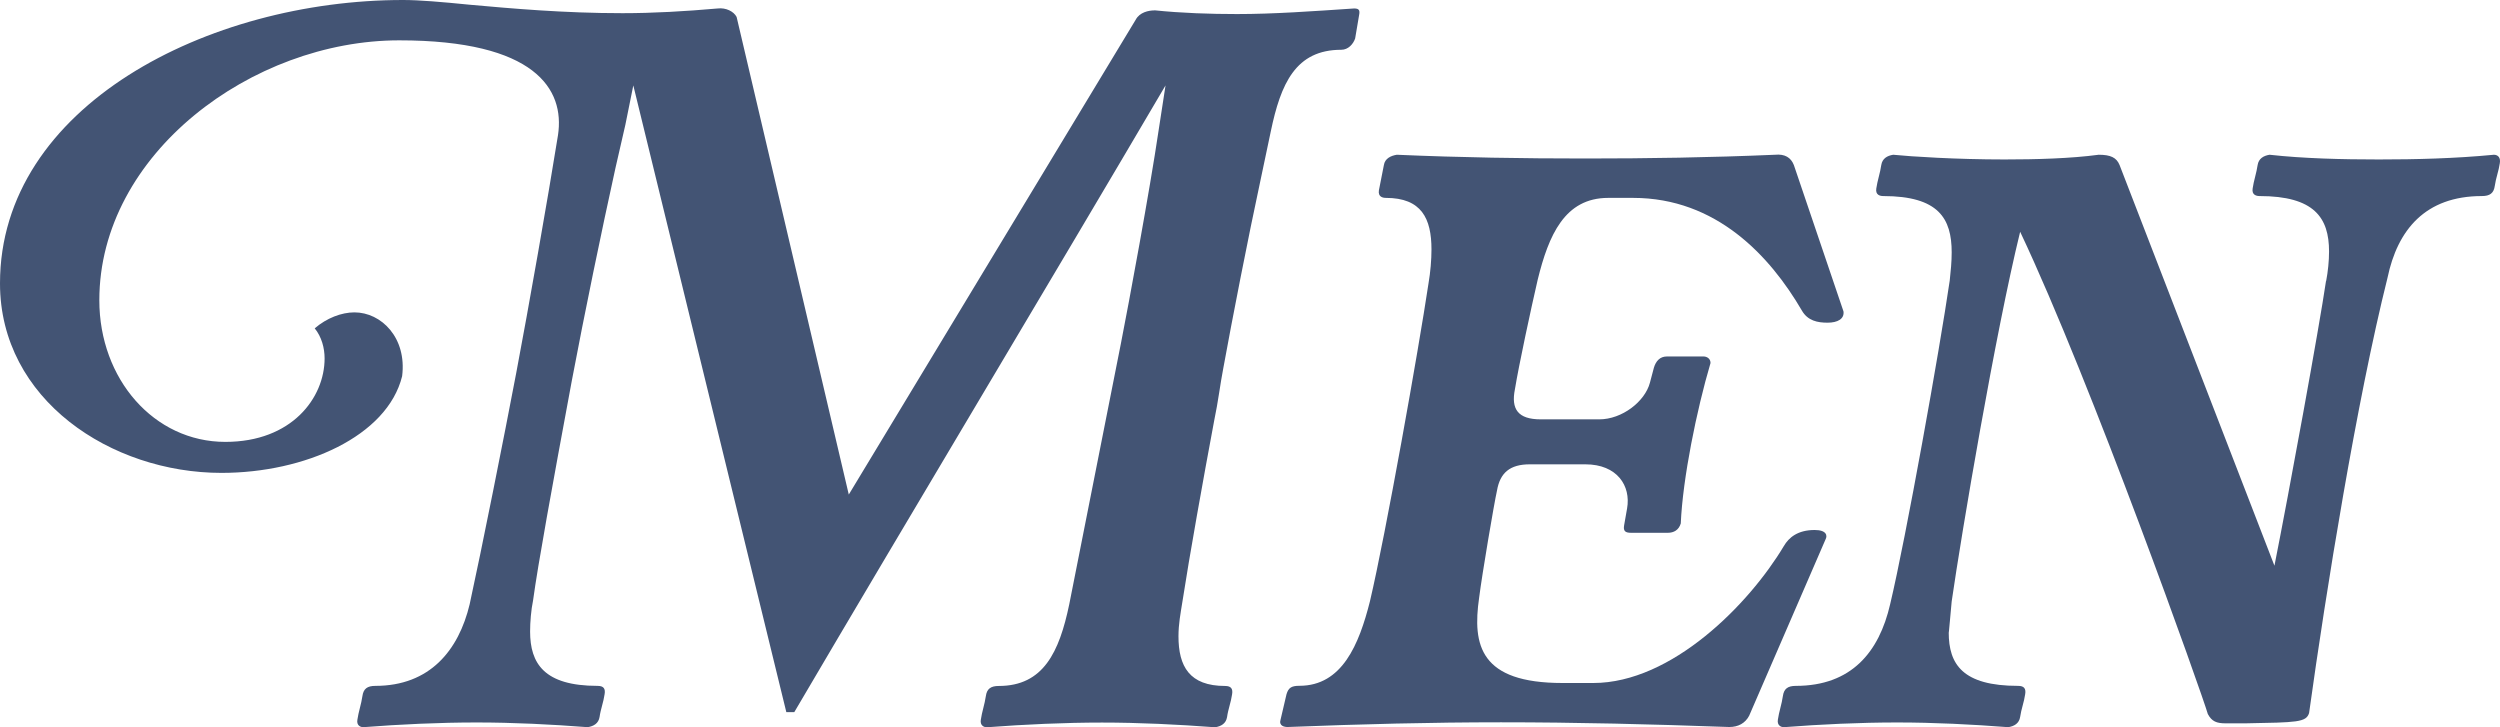<svg width="220" height="64" viewBox="0 0 220 64" fill="none" xmlns="http://www.w3.org/2000/svg">
<path d="M101.6 0.907C103.958 1.153 106.495 1.237 108.853 1.237C112.089 1.237 115.496 0.991 119.163 0.745C119.602 0.745 119.683 0.907 119.602 1.322L119.252 3.389C119.082 3.881 118.643 4.38 118.033 4.38C114.016 4.38 112.707 7.354 111.829 11.566L110.959 15.693C109.82 20.98 108.422 28.157 107.641 32.453C107.381 33.775 107.202 35.343 106.852 36.995C105.893 42.113 104.665 48.968 104.055 52.934C103.884 54.01 103.706 54.916 103.706 55.992C103.706 58.636 104.665 60.365 107.812 60.365C108.332 60.365 108.511 60.611 108.422 61.111C108.332 61.771 108.072 62.432 107.983 63.093C107.893 63.669 107.462 63.916 106.934 64C103.697 63.754 100.209 63.585 96.973 63.585C93.737 63.585 90.159 63.746 86.841 64C86.581 64 86.232 63.839 86.313 63.339C86.402 62.678 86.662 61.933 86.752 61.272C86.841 60.611 87.191 60.365 87.89 60.365C91.818 60.365 93.216 57.391 94.094 53.18L98.64 30.225C99.339 26.674 101.177 16.768 101.957 11.481L102.567 7.516C92.525 24.607 79.938 45.579 69.896 62.67H69.197L55.731 7.516L55.032 10.982L54.162 14.778C52.942 20.311 51.454 27.497 50.316 33.522C48.568 42.936 47.348 49.621 46.909 52.842C46.738 53.664 46.649 54.74 46.649 55.57C46.649 58.375 47.868 60.357 52.593 60.357C53.121 60.357 53.292 60.603 53.203 61.103C53.113 61.764 52.853 62.425 52.764 63.086C52.674 63.662 52.243 63.908 51.715 63.992C48.568 63.746 45.161 63.577 41.933 63.577C38.705 63.577 35.208 63.739 31.972 63.992C31.712 63.992 31.362 63.831 31.451 63.331C31.541 62.67 31.801 61.925 31.891 61.264C31.98 60.603 32.33 60.357 33.029 60.357C37.834 60.357 40.363 57.222 41.331 53.172C42.38 48.384 44.388 38.309 45.437 32.776C46.486 27.243 48.234 17.337 49.104 11.889C49.714 7.846 47.096 3.55 35.127 3.55C22.198 3.55 8.741 13.541 8.741 26.421C8.741 33.352 13.547 38.886 19.832 38.886C25.686 38.886 28.565 35.005 28.565 31.539C28.565 30.632 28.305 29.641 27.695 28.895C28.744 27.988 30.053 27.489 31.191 27.489C33.549 27.489 35.818 29.718 35.387 33.107C34.078 38.394 26.825 41.614 19.491 41.614C9.782 41.614 0 35.174 0 24.938C0 9.329 18.344 0 35.468 0C36.867 0 38.875 0.169 41.323 0.415C44.99 0.745 49.625 1.16 54.78 1.16C57.488 1.16 60.285 0.999 63.163 0.745C63.863 0.661 64.562 0.991 64.822 1.491L74.693 43.52L99.941 1.737C100.29 1.076 101.079 0.915 101.6 0.915V0.907Z" fill="#435474"/>
<path d="M112.691 63.324L113.212 61.095C113.383 60.519 113.651 60.35 114.35 60.35C118.107 60.35 119.595 56.715 120.554 52.918C121.953 46.97 124.831 30.794 125.71 24.93C125.88 23.939 125.97 22.863 125.97 21.956C125.97 19.228 125.1 17.414 121.953 17.414C121.693 17.414 121.254 17.329 121.343 16.753L121.782 14.524C121.872 13.948 122.392 13.702 122.921 13.618C128.596 13.864 134.012 13.948 139.516 13.948C145.021 13.948 150.437 13.864 156.202 13.618C157.072 13.533 157.6 13.864 157.86 14.524L162.227 27.404C162.316 28.065 161.706 28.396 160.828 28.396C159.95 28.396 159.08 28.234 158.56 27.32C155.763 22.532 151.046 17.414 143.712 17.414H141.525C137.679 17.414 136.28 20.718 135.321 24.599C134.711 27.243 133.662 32.115 133.312 34.259C132.963 35.996 133.572 36.903 135.581 36.903H140.736C142.744 36.903 144.753 35.335 145.192 33.683L145.542 32.361C145.712 31.785 146.07 31.37 146.68 31.37H149.916C150.176 31.37 150.526 31.531 150.526 31.946C149.306 36.073 148.079 42.098 147.908 46.063C147.737 46.64 147.298 46.886 146.769 46.886H143.533C143.013 46.886 142.834 46.724 142.923 46.225L143.184 44.742C143.533 42.759 142.314 40.861 139.516 40.861H134.621C132.873 40.861 132.003 41.606 131.735 43.174C131.475 44.327 130.426 50.521 130.165 52.588C129.556 56.799 130.255 60.104 137.5 60.104H140.208C147.111 60.104 153.925 53.172 156.982 48.046C157.421 47.301 158.202 46.64 159.69 46.64C160.739 46.64 160.828 47.132 160.649 47.462L153.925 62.986C153.575 63.647 152.965 63.977 152.177 63.977C145.363 63.731 138.72 63.562 132.084 63.562C125.97 63.562 119.766 63.723 113.301 63.977C113.041 63.977 112.513 63.892 112.691 63.316V63.324Z" fill="#435474"/>
<path d="M197.605 63.654H195.857C195.069 63.654 194.638 63.493 194.288 62.832C193.849 61.264 184.067 33.683 177.773 20.396C175.586 29.31 172.618 46.901 171.748 52.926C171.659 53.833 171.488 55.9 171.488 55.654C171.488 58.459 172.708 60.357 177.603 60.357C178.123 60.357 178.302 60.603 178.213 61.103C178.123 61.764 177.863 62.425 177.773 63.086C177.684 63.662 177.253 63.908 176.725 63.992C173.578 63.746 170.171 63.577 166.943 63.577C163.715 63.577 160.218 63.739 156.982 63.992C156.722 63.992 156.372 63.831 156.453 63.331C156.543 62.67 156.803 61.925 156.892 61.264C156.982 60.603 157.332 60.357 158.031 60.357C162.926 60.357 165.365 57.383 166.333 53.172C167.731 47.308 170.699 30.717 171.577 24.684C171.667 23.862 171.748 23.032 171.748 22.209C171.748 19.235 170.61 17.253 165.723 17.253C165.463 17.253 165.024 17.168 165.113 16.592C165.203 15.931 165.463 15.185 165.552 14.524C165.642 13.948 166.073 13.702 166.601 13.618C168.17 13.779 172.195 14.033 176.383 14.033C179.18 14.033 182.237 13.948 184.685 13.618C185.734 13.618 186.254 13.864 186.523 14.524L200.151 49.783C201.46 43.182 204.078 28.895 204.696 24.684V24.768C204.867 23.862 204.956 22.955 204.956 22.125C204.956 19.151 203.647 17.253 198.841 17.253C198.581 17.253 198.142 17.168 198.232 16.592C198.321 15.931 198.581 15.185 198.671 14.524C198.76 13.948 199.199 13.702 199.72 13.618C202.687 13.948 206.094 14.033 209.331 14.033C212.567 14.033 216.055 13.948 219.462 13.618C219.812 13.618 220.072 13.864 219.983 14.363C219.893 15.024 219.633 15.685 219.543 16.346C219.454 17.007 219.104 17.253 218.405 17.253C213.429 17.253 210.981 20.227 210.103 24.438C207.395 35.251 204.688 52.011 203.2 62.747C202.94 63.57 202.151 63.57 197.605 63.654Z" fill="#435474"/>
</svg>
